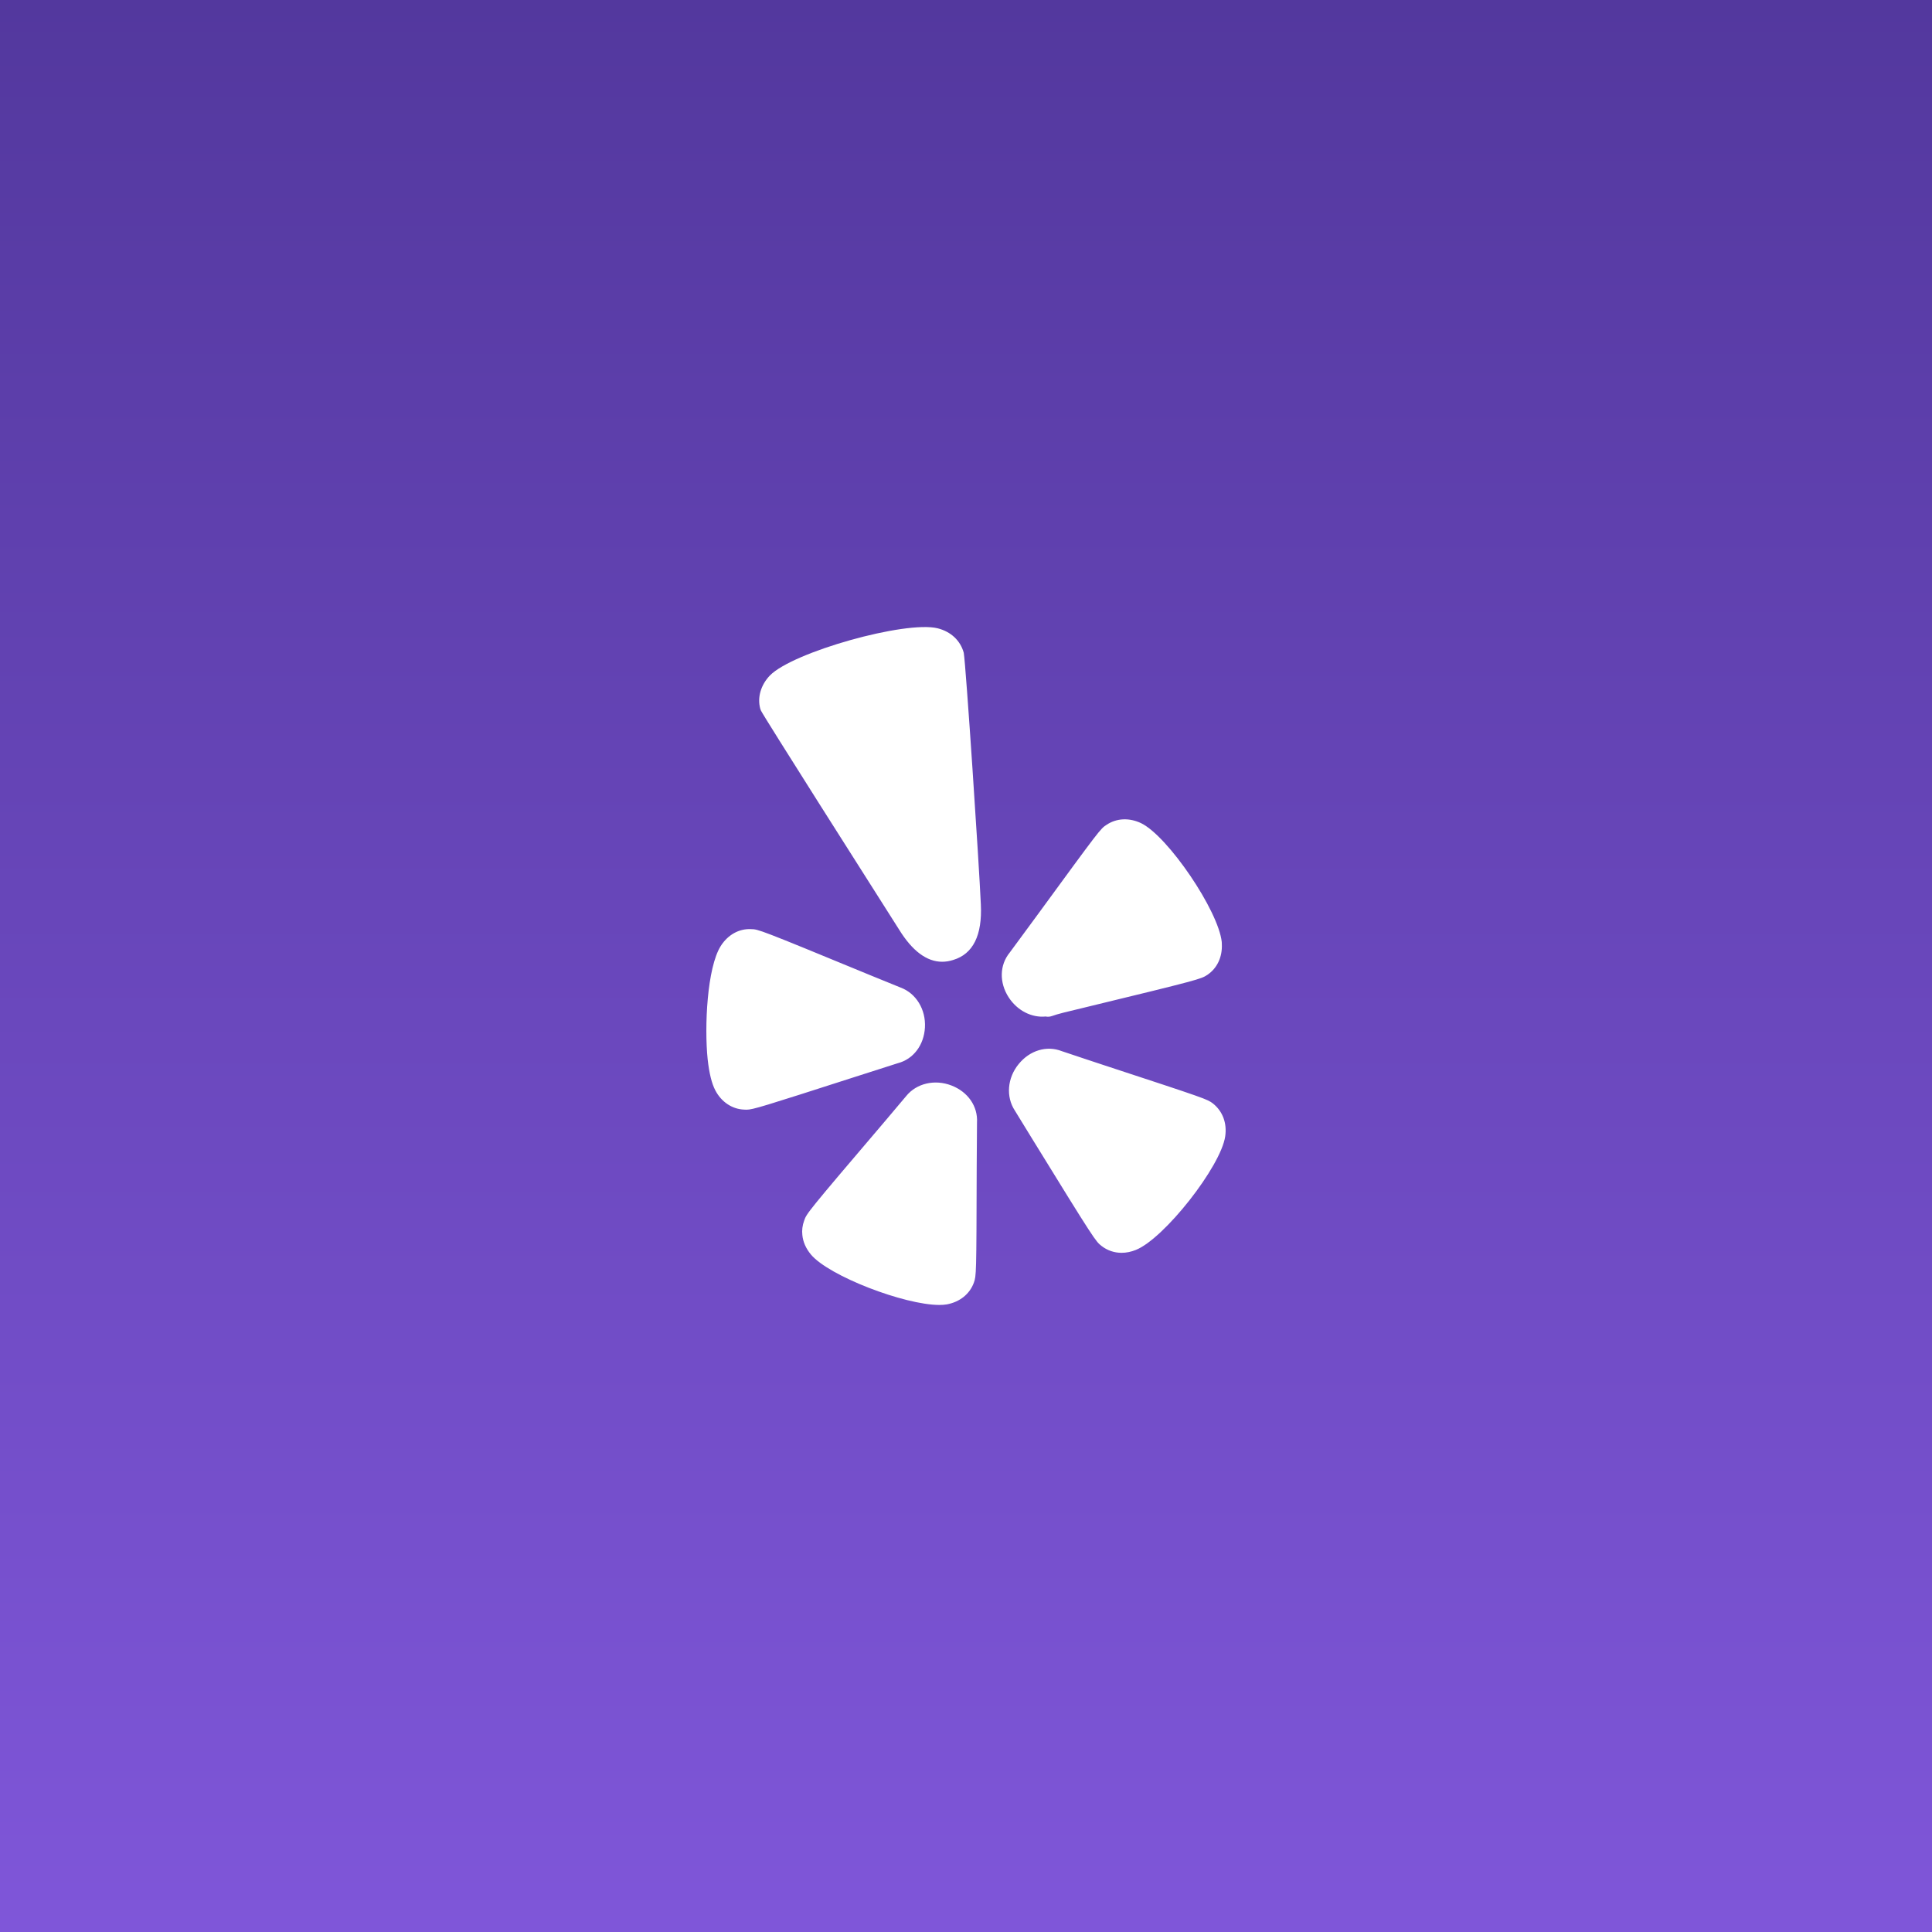 <svg width="1140" height="1140" viewBox="0 0 1140 1140" fill="none" xmlns="http://www.w3.org/2000/svg">
<rect x="0" y="0" width="1140" height="1140" fill="#333333" stroke="none"/>
<rect width="1140" height="1140" fill="url(#paint0_linear_153_23)"/>
<g clip-path="url(#clip0_153_23)">
<path d="M529.768 627.354C538.924 624.974 545.199 616.704 545.773 606.254C546.353 595.611 540.545 586.141 531.496 582.761L513.411 575.392C447.738 548.305 447.465 548.305 443.157 548.251C436.062 547.884 429.486 551.599 425.285 558.194C425.279 558.207 425.272 558.22 425.265 558.233C417.196 571.104 415.582 605.834 417.556 624.973C418.476 633.342 419.977 639.397 422.11 643.425C425.691 650.274 432.1 654.502 439.121 654.735C439.581 654.762 439.995 654.789 440.429 654.789C444.23 654.789 449.898 652.995 504.24 635.523C522.612 629.661 528.014 627.934 529.768 627.354ZM561.424 640.509C551.548 636.694 540.765 639.242 534.696 646.757C534.689 646.757 523.346 660.254 522.193 661.582C522.14 661.642 522.086 661.702 522.033 661.769C476.079 715.698 475.959 716.051 474.519 720.206C473.472 723.02 473.105 726.021 473.432 728.715C473.819 732.77 475.506 736.631 478.48 740.232C489.143 752.969 533.683 770.001 554.282 770.001C555.896 770.001 557.362 769.894 558.656 769.674C566.332 768.253 572.153 763.599 574.621 756.904C574.628 756.864 574.642 756.831 574.655 756.797C576.069 752.762 576.148 752.516 576.315 689.051C576.315 689.051 576.455 663.723 576.489 662.356C577.07 652.84 571.154 644.257 561.424 640.509ZM715.708 651.124C712.267 648.55 712.134 648.457 651.79 628.651C651.79 628.651 628.723 621.029 626.522 620.242L626.469 620.222C617.593 616.774 607.617 619.795 601.075 627.864C594.346 636.073 593.486 647.169 598.827 655.311L609.01 671.896C646.121 732.174 646.555 732.52 649.942 735.161C653.396 737.862 657.498 739.236 661.806 739.236C664.567 739.236 667.407 738.675 670.229 737.528C686.926 730.866 720.417 688.28 722.957 670.469C724.064 662.741 721.483 655.732 715.708 651.124ZM617.043 599.801C617.492 599.897 617.95 599.944 618.41 599.941C619.219 599.941 620.021 599.794 620.777 599.507C623.698 598.4 629.8 596.913 639.503 594.613C639.51 594.613 639.516 594.613 639.529 594.606C708.169 577.98 708.636 577.68 712.39 575.247C718.225 571.312 721.332 564.67 720.953 557.021C720.958 556.63 720.944 556.238 720.913 555.848C718.972 537.382 689.23 493.503 673.359 485.741C666.304 482.373 658.815 482.74 652.913 486.707C649.286 489.061 649.286 489.061 611.668 540.509C611.668 540.509 596.524 561.108 595.803 562.069C589.768 569.431 589.535 579.821 595.21 588.543C600.318 596.353 608.754 600.628 617.043 599.801ZM568.67 385.155C566.696 377.96 561.088 372.705 553.265 370.731C534.299 366.063 467.727 384.742 454.263 398.605C448.922 404.186 446.801 411.496 448.582 418.137C448.689 418.538 448.835 418.917 449.008 419.291C450.882 423.186 511.887 519.213 530.492 548.462C538.294 561.132 546.857 567.494 555.946 567.494C558.107 567.494 560.287 567.134 562.495 566.42C574.172 562.899 579.647 551.882 578.76 533.677C577.765 510.745 569.93 392.197 568.67 385.155Z" fill="white"/>
</g>
<defs>
<linearGradient id="paint0_linear_153_23" x1="570" y1="0" x2="570" y2="1140" gradientUnits="userSpaceOnUse">
<stop stop-color="#53389E"/>
<stop offset="1" stop-color="#7F56D9"/>
</linearGradient>
<clipPath id="clip0_153_23">
<rect width="400" height="400" fill="white" transform="translate(370 370)"/>
</clipPath>
</defs>
</svg>
